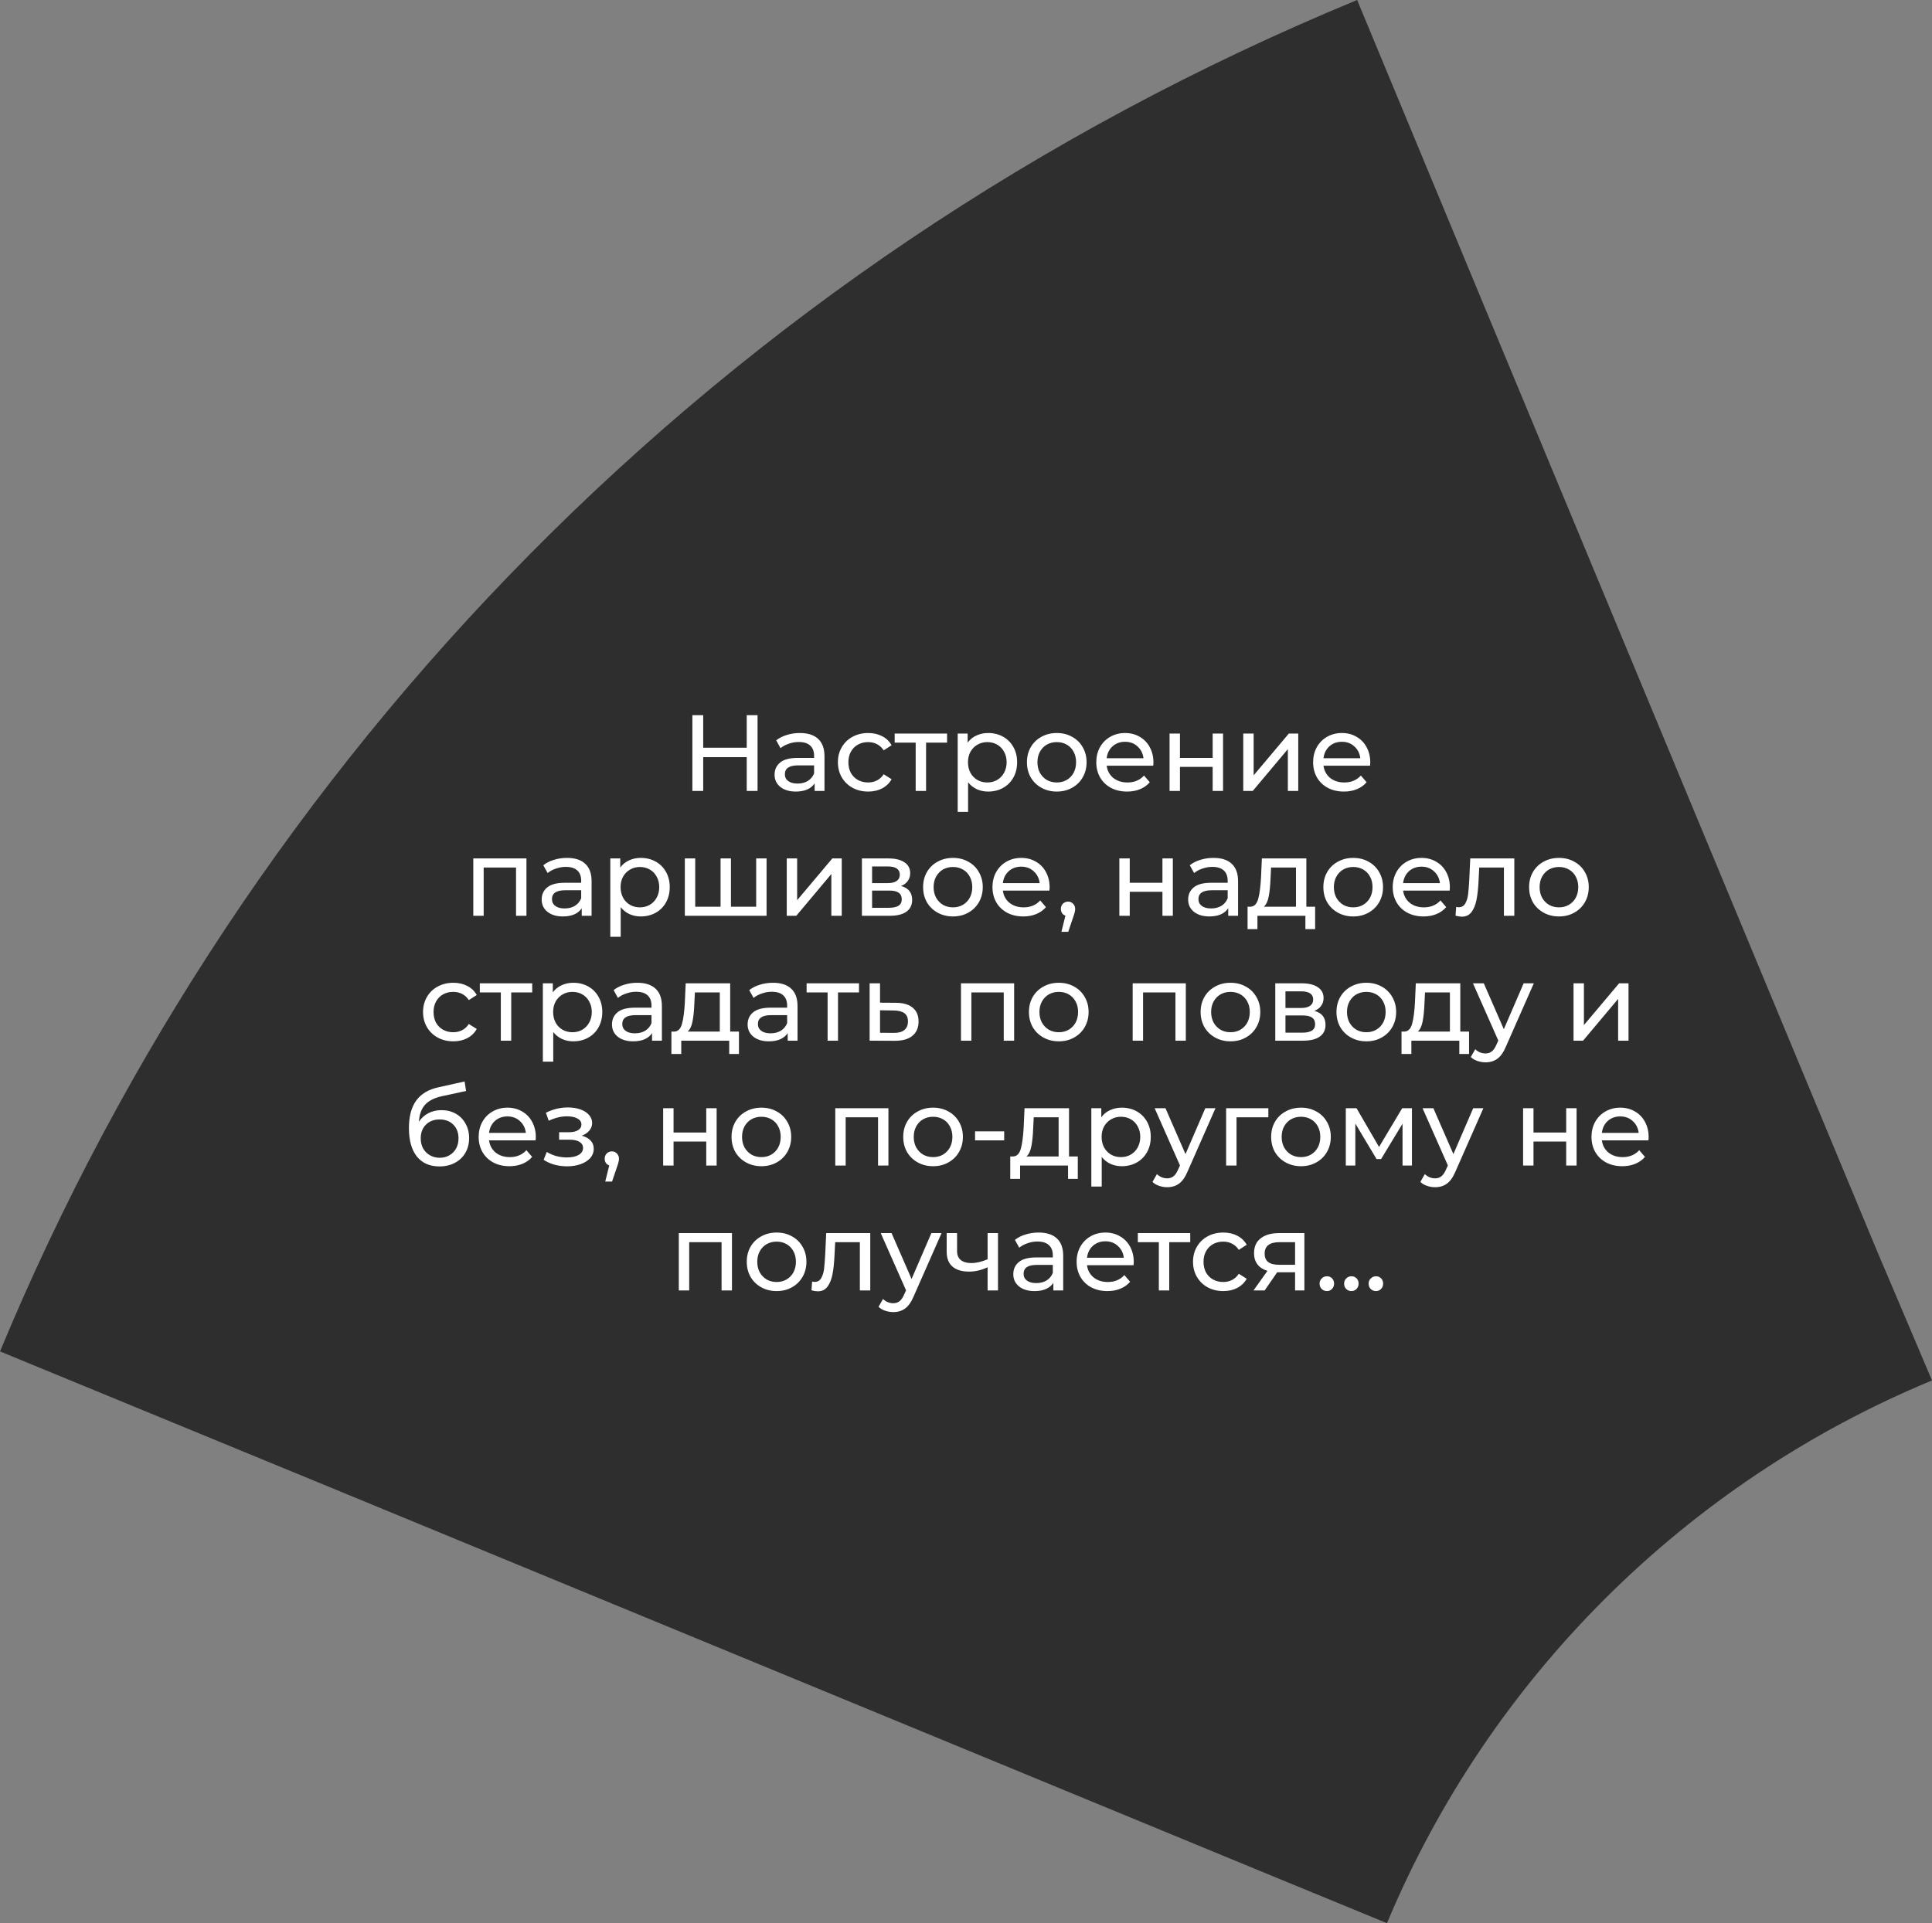 <?xml version="1.0" encoding="UTF-8"?> <svg xmlns="http://www.w3.org/2000/svg" width="232" height="231" viewBox="0 0 232 231" fill="none"><rect x="0" y="0" width="232" height="231" fill="#808080" stroke="none"/> <path d="M232 165.811C202.451 178.054 178.843 201.568 166.552 231L150.596 224.432L41.353 179.351L0 162.324C29.468 91.378 86.206 31.703 162.97 0L180.065 41.189L225.325 150.081L232 165.811Z" fill="#2E2E2E"></path> <path d="M90.969 85.9V95H89.669V90.944H84.443V95H83.143V85.9H84.443V89.813H89.669V85.9H90.969ZM96.056 88.045C97.01 88.045 97.737 88.279 98.24 88.747C98.751 89.215 99.007 89.913 99.007 90.84V95H97.824V94.09C97.616 94.411 97.317 94.658 96.927 94.831C96.546 94.996 96.091 95.078 95.562 95.078C94.791 95.078 94.171 94.892 93.703 94.519C93.244 94.146 93.014 93.657 93.014 93.05C93.014 92.443 93.235 91.958 93.677 91.594C94.119 91.221 94.821 91.035 95.783 91.035H97.759V90.788C97.759 90.251 97.603 89.839 97.291 89.553C96.979 89.267 96.52 89.124 95.913 89.124C95.506 89.124 95.107 89.193 94.717 89.332C94.327 89.462 93.998 89.64 93.729 89.865L93.209 88.929C93.564 88.643 93.989 88.426 94.483 88.279C94.977 88.123 95.501 88.045 96.056 88.045ZM95.77 94.116C96.247 94.116 96.659 94.012 97.005 93.804C97.352 93.587 97.603 93.284 97.759 92.894V91.932H95.835C94.778 91.932 94.249 92.287 94.249 92.998C94.249 93.345 94.383 93.618 94.652 93.817C94.921 94.016 95.293 94.116 95.77 94.116ZM104.257 95.078C103.555 95.078 102.927 94.926 102.372 94.623C101.826 94.32 101.397 93.904 101.085 93.375C100.773 92.838 100.617 92.231 100.617 91.555C100.617 90.879 100.773 90.277 101.085 89.748C101.397 89.211 101.826 88.795 102.372 88.5C102.927 88.197 103.555 88.045 104.257 88.045C104.881 88.045 105.436 88.171 105.921 88.422C106.415 88.673 106.797 89.037 107.065 89.514L106.116 90.125C105.9 89.796 105.631 89.549 105.31 89.384C104.99 89.219 104.634 89.137 104.244 89.137C103.794 89.137 103.386 89.237 103.022 89.436C102.667 89.635 102.385 89.921 102.177 90.294C101.978 90.658 101.878 91.078 101.878 91.555C101.878 92.04 101.978 92.469 102.177 92.842C102.385 93.206 102.667 93.488 103.022 93.687C103.386 93.886 103.794 93.986 104.244 93.986C104.634 93.986 104.99 93.904 105.31 93.739C105.631 93.574 105.9 93.327 106.116 92.998L107.065 93.596C106.797 94.073 106.415 94.441 105.921 94.701C105.436 94.952 104.881 95.078 104.257 95.078ZM113.727 89.202H111.205V95H109.957V89.202H107.435V88.11H113.727V89.202ZM118.656 88.045C119.324 88.045 119.922 88.192 120.45 88.487C120.979 88.782 121.391 89.193 121.685 89.722C121.989 90.251 122.14 90.862 122.14 91.555C122.14 92.248 121.989 92.864 121.685 93.401C121.391 93.93 120.979 94.341 120.45 94.636C119.922 94.931 119.324 95.078 118.656 95.078C118.162 95.078 117.707 94.983 117.291 94.792C116.884 94.601 116.537 94.324 116.251 93.96V97.522H115.003V88.11H116.199V89.202C116.477 88.821 116.828 88.535 117.252 88.344C117.677 88.145 118.145 88.045 118.656 88.045ZM118.552 93.986C118.994 93.986 119.389 93.886 119.735 93.687C120.091 93.479 120.368 93.193 120.567 92.829C120.775 92.456 120.879 92.032 120.879 91.555C120.879 91.078 120.775 90.658 120.567 90.294C120.368 89.921 120.091 89.635 119.735 89.436C119.389 89.237 118.994 89.137 118.552 89.137C118.119 89.137 117.725 89.241 117.369 89.449C117.023 89.648 116.745 89.93 116.537 90.294C116.338 90.658 116.238 91.078 116.238 91.555C116.238 92.032 116.338 92.456 116.537 92.829C116.737 93.193 117.014 93.479 117.369 93.687C117.725 93.886 118.119 93.986 118.552 93.986ZM126.905 95.078C126.22 95.078 125.605 94.926 125.059 94.623C124.513 94.32 124.084 93.904 123.772 93.375C123.468 92.838 123.317 92.231 123.317 91.555C123.317 90.879 123.468 90.277 123.772 89.748C124.084 89.211 124.513 88.795 125.059 88.5C125.605 88.197 126.22 88.045 126.905 88.045C127.589 88.045 128.2 88.197 128.738 88.5C129.284 88.795 129.708 89.211 130.012 89.748C130.324 90.277 130.48 90.879 130.48 91.555C130.48 92.231 130.324 92.838 130.012 93.375C129.708 93.904 129.284 94.32 128.738 94.623C128.2 94.926 127.589 95.078 126.905 95.078ZM126.905 93.986C127.347 93.986 127.741 93.886 128.088 93.687C128.443 93.479 128.72 93.193 128.92 92.829C129.119 92.456 129.219 92.032 129.219 91.555C129.219 91.078 129.119 90.658 128.92 90.294C128.72 89.921 128.443 89.635 128.088 89.436C127.741 89.237 127.347 89.137 126.905 89.137C126.463 89.137 126.064 89.237 125.709 89.436C125.362 89.635 125.085 89.921 124.877 90.294C124.677 90.658 124.578 91.078 124.578 91.555C124.578 92.032 124.677 92.456 124.877 92.829C125.085 93.193 125.362 93.479 125.709 93.687C126.064 93.886 126.463 93.986 126.905 93.986ZM138.509 91.594C138.509 91.689 138.5 91.815 138.483 91.971H132.893C132.971 92.578 133.235 93.067 133.686 93.44C134.145 93.804 134.713 93.986 135.389 93.986C136.212 93.986 136.875 93.709 137.378 93.154L138.067 93.96C137.755 94.324 137.365 94.601 136.897 94.792C136.437 94.983 135.922 95.078 135.35 95.078C134.622 95.078 133.976 94.931 133.413 94.636C132.849 94.333 132.412 93.912 132.1 93.375C131.796 92.838 131.645 92.231 131.645 91.555C131.645 90.888 131.792 90.285 132.087 89.748C132.39 89.211 132.802 88.795 133.322 88.5C133.85 88.197 134.444 88.045 135.103 88.045C135.761 88.045 136.346 88.197 136.858 88.5C137.378 88.795 137.781 89.211 138.067 89.748C138.361 90.285 138.509 90.901 138.509 91.594ZM135.103 89.098C134.505 89.098 134.002 89.28 133.595 89.644C133.196 90.008 132.962 90.485 132.893 91.074H137.313C137.243 90.493 137.005 90.021 136.598 89.657C136.199 89.284 135.701 89.098 135.103 89.098ZM140.445 88.11H141.693V91.035H145.619V88.11H146.867V95H145.619V92.114H141.693V95H140.445V88.11ZM149.293 88.11H150.541V93.128L154.766 88.11H155.897V95H154.649V89.982L150.437 95H149.293V88.11ZM164.547 91.594C164.547 91.689 164.538 91.815 164.521 91.971H158.931C159.009 92.578 159.273 93.067 159.724 93.44C160.183 93.804 160.751 93.986 161.427 93.986C162.25 93.986 162.913 93.709 163.416 93.154L164.105 93.96C163.793 94.324 163.403 94.601 162.935 94.792C162.476 94.983 161.96 95.078 161.388 95.078C160.66 95.078 160.014 94.931 159.451 94.636C158.888 94.333 158.45 93.912 158.138 93.375C157.835 92.838 157.683 92.231 157.683 91.555C157.683 90.888 157.83 90.285 158.125 89.748C158.428 89.211 158.84 88.795 159.36 88.5C159.889 88.197 160.482 88.045 161.141 88.045C161.8 88.045 162.385 88.197 162.896 88.5C163.416 88.795 163.819 89.211 164.105 89.748C164.4 90.285 164.547 90.901 164.547 91.594ZM161.141 89.098C160.543 89.098 160.04 89.28 159.633 89.644C159.234 90.008 159 90.485 158.931 91.074H163.351C163.282 90.493 163.043 90.021 162.636 89.657C162.237 89.284 161.739 89.098 161.141 89.098ZM63.217 103.11V110H61.968V104.202H58.081V110H56.834V103.11H63.217ZM68.088 103.045C69.042 103.045 69.77 103.279 70.272 103.747C70.784 104.215 71.039 104.913 71.039 105.84V110H69.856V109.09C69.648 109.411 69.349 109.658 68.959 109.831C68.578 109.996 68.123 110.078 67.594 110.078C66.823 110.078 66.203 109.892 65.735 109.519C65.276 109.146 65.046 108.657 65.046 108.05C65.046 107.443 65.267 106.958 65.709 106.594C66.151 106.221 66.853 106.035 67.815 106.035H69.791V105.788C69.791 105.251 69.635 104.839 69.323 104.553C69.011 104.267 68.552 104.124 67.945 104.124C67.538 104.124 67.139 104.193 66.749 104.332C66.359 104.462 66.03 104.64 65.761 104.865L65.241 103.929C65.597 103.643 66.021 103.426 66.515 103.279C67.009 103.123 67.534 103.045 68.088 103.045ZM67.802 109.116C68.279 109.116 68.691 109.012 69.037 108.804C69.384 108.587 69.635 108.284 69.791 107.894V106.932H67.867C66.81 106.932 66.281 107.287 66.281 107.998C66.281 108.345 66.416 108.618 66.684 108.817C66.953 109.016 67.326 109.116 67.802 109.116ZM76.94 103.045C77.607 103.045 78.205 103.192 78.734 103.487C79.262 103.782 79.674 104.193 79.969 104.722C80.272 105.251 80.424 105.862 80.424 106.555C80.424 107.248 80.272 107.864 79.969 108.401C79.674 108.93 79.262 109.341 78.734 109.636C78.205 109.931 77.607 110.078 76.94 110.078C76.446 110.078 75.991 109.983 75.575 109.792C75.167 109.601 74.821 109.324 74.535 108.96V112.522H73.287V103.11H74.483V104.202C74.76 103.821 75.111 103.535 75.536 103.344C75.96 103.145 76.428 103.045 76.94 103.045ZM76.836 108.986C77.278 108.986 77.672 108.886 78.019 108.687C78.374 108.479 78.651 108.193 78.851 107.829C79.059 107.456 79.163 107.032 79.163 106.555C79.163 106.078 79.059 105.658 78.851 105.294C78.651 104.921 78.374 104.635 78.019 104.436C77.672 104.237 77.278 104.137 76.836 104.137C76.402 104.137 76.008 104.241 75.653 104.449C75.306 104.648 75.029 104.93 74.821 105.294C74.621 105.658 74.522 106.078 74.522 106.555C74.522 107.032 74.621 107.456 74.821 107.829C75.02 108.193 75.297 108.479 75.653 108.687C76.008 108.886 76.402 108.986 76.836 108.986ZM92.052 103.11V110H82.237V103.11H83.485V108.908H86.527V103.11H87.775V108.908H90.804V103.11H92.052ZM94.475 103.11H95.723V108.128L99.948 103.11H101.079V110H99.831V104.982L95.619 110H94.475V103.11ZM108.194 106.425C109.087 106.65 109.533 107.209 109.533 108.102C109.533 108.709 109.304 109.177 108.844 109.506C108.394 109.835 107.718 110 106.816 110H103.501V103.11H106.699C107.514 103.11 108.151 103.266 108.61 103.578C109.07 103.881 109.299 104.315 109.299 104.878C109.299 105.242 109.2 105.558 109 105.827C108.81 106.087 108.541 106.286 108.194 106.425ZM104.723 106.074H106.595C107.072 106.074 107.432 105.987 107.674 105.814C107.926 105.641 108.051 105.389 108.051 105.06C108.051 104.401 107.566 104.072 106.595 104.072H104.723V106.074ZM106.725 109.038C107.245 109.038 107.635 108.956 107.895 108.791C108.155 108.626 108.285 108.371 108.285 108.024C108.285 107.669 108.164 107.404 107.921 107.231C107.687 107.058 107.315 106.971 106.803 106.971H104.723V109.038H106.725ZM114.438 110.078C113.753 110.078 113.138 109.926 112.592 109.623C112.046 109.32 111.617 108.904 111.305 108.375C111.001 107.838 110.85 107.231 110.85 106.555C110.85 105.879 111.001 105.277 111.305 104.748C111.617 104.211 112.046 103.795 112.592 103.5C113.138 103.197 113.753 103.045 114.438 103.045C115.122 103.045 115.733 103.197 116.271 103.5C116.817 103.795 117.241 104.211 117.545 104.748C117.857 105.277 118.013 105.879 118.013 106.555C118.013 107.231 117.857 107.838 117.545 108.375C117.241 108.904 116.817 109.32 116.271 109.623C115.733 109.926 115.122 110.078 114.438 110.078ZM114.438 108.986C114.88 108.986 115.274 108.886 115.621 108.687C115.976 108.479 116.253 108.193 116.453 107.829C116.652 107.456 116.752 107.032 116.752 106.555C116.752 106.078 116.652 105.658 116.453 105.294C116.253 104.921 115.976 104.635 115.621 104.436C115.274 104.237 114.88 104.137 114.438 104.137C113.996 104.137 113.597 104.237 113.242 104.436C112.895 104.635 112.618 104.921 112.41 105.294C112.21 105.658 112.111 106.078 112.111 106.555C112.111 107.032 112.21 107.456 112.41 107.829C112.618 108.193 112.895 108.479 113.242 108.687C113.597 108.886 113.996 108.986 114.438 108.986ZM126.042 106.594C126.042 106.689 126.033 106.815 126.016 106.971H120.426C120.504 107.578 120.768 108.067 121.219 108.44C121.678 108.804 122.246 108.986 122.922 108.986C123.745 108.986 124.408 108.709 124.911 108.154L125.6 108.96C125.288 109.324 124.898 109.601 124.43 109.792C123.971 109.983 123.455 110.078 122.883 110.078C122.155 110.078 121.509 109.931 120.946 109.636C120.383 109.333 119.945 108.912 119.633 108.375C119.33 107.838 119.178 107.231 119.178 106.555C119.178 105.888 119.325 105.285 119.62 104.748C119.923 104.211 120.335 103.795 120.855 103.5C121.384 103.197 121.977 103.045 122.636 103.045C123.295 103.045 123.88 103.197 124.391 103.5C124.911 103.795 125.314 104.211 125.6 104.748C125.895 105.285 126.042 105.901 126.042 106.594ZM122.636 104.098C122.038 104.098 121.535 104.28 121.128 104.644C120.729 105.008 120.495 105.485 120.426 106.074H124.846C124.777 105.493 124.538 105.021 124.131 104.657C123.732 104.284 123.234 104.098 122.636 104.098ZM128.264 108.297C128.507 108.297 128.706 108.384 128.862 108.557C129.027 108.722 129.109 108.93 129.109 109.181C129.109 109.311 129.092 109.437 129.057 109.558C129.031 109.679 128.975 109.866 128.888 110.117L128.277 111.924H127.458L127.939 109.987C127.774 109.926 127.64 109.827 127.536 109.688C127.441 109.541 127.393 109.372 127.393 109.181C127.393 108.921 127.475 108.709 127.64 108.544C127.805 108.379 128.013 108.297 128.264 108.297ZM134.415 103.11H135.663V106.035H139.589V103.11H140.837V110H139.589V107.114H135.663V110H134.415V103.11ZM145.72 103.045C146.674 103.045 147.402 103.279 147.904 103.747C148.416 104.215 148.671 104.913 148.671 105.84V110H147.488V109.09C147.28 109.411 146.981 109.658 146.591 109.831C146.21 109.996 145.755 110.078 145.226 110.078C144.455 110.078 143.835 109.892 143.367 109.519C142.908 109.146 142.678 108.657 142.678 108.05C142.678 107.443 142.899 106.958 143.341 106.594C143.783 106.221 144.485 106.035 145.447 106.035H147.423V105.788C147.423 105.251 147.267 104.839 146.955 104.553C146.643 104.267 146.184 104.124 145.577 104.124C145.17 104.124 144.771 104.193 144.381 104.332C143.991 104.462 143.662 104.64 143.393 104.865L142.873 103.929C143.229 103.643 143.653 103.426 144.147 103.279C144.641 103.123 145.166 103.045 145.72 103.045ZM145.434 109.116C145.911 109.116 146.323 109.012 146.669 108.804C147.016 108.587 147.267 108.284 147.423 107.894V106.932H145.499C144.442 106.932 143.913 107.287 143.913 107.998C143.913 108.345 144.048 108.618 144.316 108.817C144.585 109.016 144.958 109.116 145.434 109.116ZM157.925 108.908V111.599H156.755V110H150.996V111.599H149.813V108.908H150.177C150.619 108.882 150.923 108.57 151.087 107.972C151.252 107.374 151.365 106.529 151.425 105.437L151.529 103.11H156.872V108.908H157.925ZM152.569 105.528C152.535 106.395 152.461 107.114 152.348 107.686C152.244 108.249 152.049 108.657 151.763 108.908H155.624V104.202H152.634L152.569 105.528ZM162.502 110.078C161.818 110.078 161.202 109.926 160.656 109.623C160.11 109.32 159.681 108.904 159.369 108.375C159.066 107.838 158.914 107.231 158.914 106.555C158.914 105.879 159.066 105.277 159.369 104.748C159.681 104.211 160.11 103.795 160.656 103.5C161.202 103.197 161.818 103.045 162.502 103.045C163.187 103.045 163.798 103.197 164.335 103.5C164.881 103.795 165.306 104.211 165.609 104.748C165.921 105.277 166.077 105.879 166.077 106.555C166.077 107.231 165.921 107.838 165.609 108.375C165.306 108.904 164.881 109.32 164.335 109.623C163.798 109.926 163.187 110.078 162.502 110.078ZM162.502 108.986C162.944 108.986 163.339 108.886 163.685 108.687C164.041 108.479 164.318 108.193 164.517 107.829C164.717 107.456 164.816 107.032 164.816 106.555C164.816 106.078 164.717 105.658 164.517 105.294C164.318 104.921 164.041 104.635 163.685 104.436C163.339 104.237 162.944 104.137 162.502 104.137C162.06 104.137 161.662 104.237 161.306 104.436C160.96 104.635 160.682 104.921 160.474 105.294C160.275 105.658 160.175 106.078 160.175 106.555C160.175 107.032 160.275 107.456 160.474 107.829C160.682 108.193 160.96 108.479 161.306 108.687C161.662 108.886 162.06 108.986 162.502 108.986ZM174.106 106.594C174.106 106.689 174.098 106.815 174.08 106.971H168.49C168.568 107.578 168.833 108.067 169.283 108.44C169.743 108.804 170.31 108.986 170.986 108.986C171.81 108.986 172.473 108.709 172.975 108.154L173.664 108.96C173.352 109.324 172.962 109.601 172.494 109.792C172.035 109.983 171.519 110.078 170.947 110.078C170.219 110.078 169.574 109.931 169.01 109.636C168.447 109.333 168.009 108.912 167.697 108.375C167.394 107.838 167.242 107.231 167.242 106.555C167.242 105.888 167.39 105.285 167.684 104.748C167.988 104.211 168.399 103.795 168.919 103.5C169.448 103.197 170.042 103.045 170.7 103.045C171.359 103.045 171.944 103.197 172.455 103.5C172.975 103.795 173.378 104.211 173.664 104.748C173.959 105.285 174.106 105.901 174.106 106.594ZM170.7 104.098C170.102 104.098 169.6 104.28 169.192 104.644C168.794 105.008 168.56 105.485 168.49 106.074H172.91C172.841 105.493 172.603 105.021 172.195 104.657C171.797 104.284 171.298 104.098 170.7 104.098ZM181.843 103.11V110H180.595V104.202H177.631L177.553 105.736C177.51 106.663 177.428 107.439 177.306 108.063C177.185 108.678 176.986 109.172 176.708 109.545C176.431 109.918 176.045 110.104 175.551 110.104C175.326 110.104 175.07 110.065 174.784 109.987L174.862 108.934C174.975 108.96 175.079 108.973 175.174 108.973C175.521 108.973 175.781 108.821 175.954 108.518C176.128 108.215 176.24 107.855 176.292 107.439C176.344 107.023 176.392 106.429 176.435 105.658L176.552 103.11H181.843ZM187.207 110.078C186.523 110.078 185.907 109.926 185.361 109.623C184.815 109.32 184.386 108.904 184.074 108.375C183.771 107.838 183.619 107.231 183.619 106.555C183.619 105.879 183.771 105.277 184.074 104.748C184.386 104.211 184.815 103.795 185.361 103.5C185.907 103.197 186.523 103.045 187.207 103.045C187.892 103.045 188.503 103.197 189.04 103.5C189.586 103.795 190.011 104.211 190.314 104.748C190.626 105.277 190.782 105.879 190.782 106.555C190.782 107.231 190.626 107.838 190.314 108.375C190.011 108.904 189.586 109.32 189.04 109.623C188.503 109.926 187.892 110.078 187.207 110.078ZM187.207 108.986C187.649 108.986 188.044 108.886 188.39 108.687C188.746 108.479 189.023 108.193 189.222 107.829C189.422 107.456 189.521 107.032 189.521 106.555C189.521 106.078 189.422 105.658 189.222 105.294C189.023 104.921 188.746 104.635 188.39 104.436C188.044 104.237 187.649 104.137 187.207 104.137C186.765 104.137 186.367 104.237 186.011 104.436C185.665 104.635 185.387 104.921 185.179 105.294C184.98 105.658 184.88 106.078 184.88 106.555C184.88 107.032 184.98 107.456 185.179 107.829C185.387 108.193 185.665 108.479 186.011 108.687C186.367 108.886 186.765 108.986 187.207 108.986ZM54.441 125.078C53.739 125.078 53.111 124.926 52.556 124.623C52.01 124.32 51.581 123.904 51.269 123.375C50.957 122.838 50.801 122.231 50.801 121.555C50.801 120.879 50.957 120.277 51.269 119.748C51.581 119.211 52.01 118.795 52.556 118.5C53.111 118.197 53.739 118.045 54.441 118.045C55.065 118.045 55.62 118.171 56.105 118.422C56.599 118.673 56.98 119.037 57.249 119.514L56.3 120.125C56.083 119.796 55.815 119.549 55.494 119.384C55.173 119.219 54.818 119.137 54.428 119.137C53.977 119.137 53.57 119.237 53.206 119.436C52.851 119.635 52.569 119.921 52.361 120.294C52.162 120.658 52.062 121.078 52.062 121.555C52.062 122.04 52.162 122.469 52.361 122.842C52.569 123.206 52.851 123.488 53.206 123.687C53.57 123.886 53.977 123.986 54.428 123.986C54.818 123.986 55.173 123.904 55.494 123.739C55.815 123.574 56.083 123.327 56.3 122.998L57.249 123.596C56.98 124.073 56.599 124.441 56.105 124.701C55.62 124.952 55.065 125.078 54.441 125.078ZM63.911 119.202H61.389V125H60.141V119.202H57.619V118.11H63.911V119.202ZM68.84 118.045C69.507 118.045 70.105 118.192 70.634 118.487C71.163 118.782 71.574 119.193 71.869 119.722C72.172 120.251 72.324 120.862 72.324 121.555C72.324 122.248 72.172 122.864 71.869 123.401C71.574 123.93 71.163 124.341 70.634 124.636C70.105 124.931 69.507 125.078 68.84 125.078C68.346 125.078 67.891 124.983 67.475 124.792C67.068 124.601 66.721 124.324 66.435 123.96V127.522H65.187V118.11H66.383V119.202C66.66 118.821 67.011 118.535 67.436 118.344C67.861 118.145 68.329 118.045 68.84 118.045ZM68.736 123.986C69.178 123.986 69.572 123.886 69.919 123.687C70.274 123.479 70.552 123.193 70.751 122.829C70.959 122.456 71.063 122.032 71.063 121.555C71.063 121.078 70.959 120.658 70.751 120.294C70.552 119.921 70.274 119.635 69.919 119.436C69.572 119.237 69.178 119.137 68.736 119.137C68.303 119.137 67.908 119.241 67.553 119.449C67.206 119.648 66.929 119.93 66.721 120.294C66.522 120.658 66.422 121.078 66.422 121.555C66.422 122.032 66.522 122.456 66.721 122.829C66.92 123.193 67.198 123.479 67.553 123.687C67.908 123.886 68.303 123.986 68.736 123.986ZM76.531 118.045C77.484 118.045 78.212 118.279 78.715 118.747C79.226 119.215 79.482 119.913 79.482 120.84V125H78.299V124.09C78.091 124.411 77.792 124.658 77.402 124.831C77.02 124.996 76.565 125.078 76.037 125.078C75.265 125.078 74.646 124.892 74.178 124.519C73.718 124.146 73.489 123.657 73.489 123.05C73.489 122.443 73.71 121.958 74.152 121.594C74.594 121.221 75.296 121.035 76.258 121.035H78.234V120.788C78.234 120.251 78.078 119.839 77.766 119.553C77.454 119.267 76.994 119.124 76.388 119.124C75.98 119.124 75.582 119.193 75.192 119.332C74.802 119.462 74.472 119.64 74.204 119.865L73.684 118.929C74.039 118.643 74.464 118.426 74.958 118.279C75.452 118.123 75.976 118.045 76.531 118.045ZM76.245 124.116C76.721 124.116 77.133 124.012 77.48 123.804C77.826 123.587 78.078 123.284 78.234 122.894V121.932H76.31C75.252 121.932 74.724 122.287 74.724 122.998C74.724 123.345 74.858 123.618 75.127 123.817C75.395 124.016 75.768 124.116 76.245 124.116ZM88.736 123.908V126.599H87.566V125H81.807V126.599H80.624V123.908H80.988C81.43 123.882 81.733 123.57 81.898 122.972C82.063 122.374 82.175 121.529 82.236 120.437L82.34 118.11H87.683V123.908H88.736ZM83.38 120.528C83.345 121.395 83.272 122.114 83.159 122.686C83.055 123.249 82.86 123.657 82.574 123.908H86.435V119.202H83.445L83.38 120.528ZM92.819 118.045C93.772 118.045 94.5 118.279 95.003 118.747C95.514 119.215 95.77 119.913 95.77 120.84V125H94.587V124.09C94.379 124.411 94.08 124.658 93.69 124.831C93.308 124.996 92.853 125.078 92.325 125.078C91.553 125.078 90.934 124.892 90.466 124.519C90.007 124.146 89.777 123.657 89.777 123.05C89.777 122.443 89.998 121.958 90.44 121.594C90.882 121.221 91.584 121.035 92.546 121.035H94.522V120.788C94.522 120.251 94.366 119.839 94.054 119.553C93.742 119.267 93.282 119.124 92.676 119.124C92.269 119.124 91.87 119.193 91.48 119.332C91.09 119.462 90.76 119.64 90.492 119.865L89.972 118.929C90.327 118.643 90.752 118.426 91.246 118.279C91.74 118.123 92.264 118.045 92.819 118.045ZM92.533 124.116C93.01 124.116 93.421 124.012 93.768 123.804C94.115 123.587 94.366 123.284 94.522 122.894V121.932H92.598C91.54 121.932 91.012 122.287 91.012 122.998C91.012 123.345 91.146 123.618 91.415 123.817C91.683 124.016 92.056 124.116 92.533 124.116ZM103.152 119.202H100.63V125H99.382V119.202H96.86V118.11H103.152V119.202ZM107.613 120.45C108.489 120.459 109.156 120.658 109.615 121.048C110.075 121.438 110.304 121.988 110.304 122.699C110.304 123.444 110.053 124.021 109.55 124.428C109.056 124.827 108.346 125.022 107.418 125.013L104.428 125V118.11H105.676V120.437L107.613 120.45ZM107.314 124.064C107.878 124.073 108.302 123.96 108.588 123.726C108.883 123.492 109.03 123.145 109.03 122.686C109.03 122.235 108.887 121.906 108.601 121.698C108.324 121.49 107.895 121.382 107.314 121.373L105.676 121.347V124.051L107.314 124.064ZM121.78 118.11V125H120.532V119.202H116.645V125H115.397V118.11H121.78ZM127.146 125.078C126.461 125.078 125.846 124.926 125.3 124.623C124.754 124.32 124.325 123.904 124.013 123.375C123.71 122.838 123.558 122.231 123.558 121.555C123.558 120.879 123.71 120.277 124.013 119.748C124.325 119.211 124.754 118.795 125.3 118.5C125.846 118.197 126.461 118.045 127.146 118.045C127.831 118.045 128.442 118.197 128.979 118.5C129.525 118.795 129.95 119.211 130.253 119.748C130.565 120.277 130.721 120.879 130.721 121.555C130.721 122.231 130.565 122.838 130.253 123.375C129.95 123.904 129.525 124.32 128.979 124.623C128.442 124.926 127.831 125.078 127.146 125.078ZM127.146 123.986C127.588 123.986 127.982 123.886 128.329 123.687C128.684 123.479 128.962 123.193 129.161 122.829C129.36 122.456 129.46 122.032 129.46 121.555C129.46 121.078 129.36 120.658 129.161 120.294C128.962 119.921 128.684 119.635 128.329 119.436C127.982 119.237 127.588 119.137 127.146 119.137C126.704 119.137 126.305 119.237 125.95 119.436C125.603 119.635 125.326 119.921 125.118 120.294C124.919 120.658 124.819 121.078 124.819 121.555C124.819 122.032 124.919 122.456 125.118 122.829C125.326 123.193 125.603 123.479 125.95 123.687C126.305 123.886 126.704 123.986 127.146 123.986ZM142.397 118.11V125H141.149V119.202H137.262V125H136.014V118.11H142.397ZM147.763 125.078C147.078 125.078 146.463 124.926 145.917 124.623C145.371 124.32 144.942 123.904 144.63 123.375C144.327 122.838 144.175 122.231 144.175 121.555C144.175 120.879 144.327 120.277 144.63 119.748C144.942 119.211 145.371 118.795 145.917 118.5C146.463 118.197 147.078 118.045 147.763 118.045C148.448 118.045 149.059 118.197 149.596 118.5C150.142 118.795 150.567 119.211 150.87 119.748C151.182 120.277 151.338 120.879 151.338 121.555C151.338 122.231 151.182 122.838 150.87 123.375C150.567 123.904 150.142 124.32 149.596 124.623C149.059 124.926 148.448 125.078 147.763 125.078ZM147.763 123.986C148.205 123.986 148.599 123.886 148.946 123.687C149.301 123.479 149.579 123.193 149.778 122.829C149.977 122.456 150.077 122.032 150.077 121.555C150.077 121.078 149.977 120.658 149.778 120.294C149.579 119.921 149.301 119.635 148.946 119.436C148.599 119.237 148.205 119.137 147.763 119.137C147.321 119.137 146.922 119.237 146.567 119.436C146.22 119.635 145.943 119.921 145.735 120.294C145.536 120.658 145.436 121.078 145.436 121.555C145.436 122.032 145.536 122.456 145.735 122.829C145.943 123.193 146.22 123.479 146.567 123.687C146.922 123.886 147.321 123.986 147.763 123.986ZM157.833 121.425C158.726 121.65 159.172 122.209 159.172 123.102C159.172 123.709 158.942 124.177 158.483 124.506C158.032 124.835 157.356 125 156.455 125H153.14V118.11H156.338C157.153 118.11 157.79 118.266 158.249 118.578C158.708 118.881 158.938 119.315 158.938 119.878C158.938 120.242 158.838 120.558 158.639 120.827C158.448 121.087 158.18 121.286 157.833 121.425ZM154.362 121.074H156.234C156.711 121.074 157.07 120.987 157.313 120.814C157.564 120.641 157.69 120.389 157.69 120.06C157.69 119.401 157.205 119.072 156.234 119.072H154.362V121.074ZM156.364 124.038C156.884 124.038 157.274 123.956 157.534 123.791C157.794 123.626 157.924 123.371 157.924 123.024C157.924 122.669 157.803 122.404 157.56 122.231C157.326 122.058 156.953 121.971 156.442 121.971H154.362V124.038H156.364ZM164.077 125.078C163.392 125.078 162.777 124.926 162.231 124.623C161.685 124.32 161.256 123.904 160.944 123.375C160.64 122.838 160.489 122.231 160.489 121.555C160.489 120.879 160.64 120.277 160.944 119.748C161.256 119.211 161.685 118.795 162.231 118.5C162.777 118.197 163.392 118.045 164.077 118.045C164.761 118.045 165.372 118.197 165.91 118.5C166.456 118.795 166.88 119.211 167.184 119.748C167.496 120.277 167.652 120.879 167.652 121.555C167.652 122.231 167.496 122.838 167.184 123.375C166.88 123.904 166.456 124.32 165.91 124.623C165.372 124.926 164.761 125.078 164.077 125.078ZM164.077 123.986C164.519 123.986 164.913 123.886 165.26 123.687C165.615 123.479 165.892 123.193 166.092 122.829C166.291 122.456 166.391 122.032 166.391 121.555C166.391 121.078 166.291 120.658 166.092 120.294C165.892 119.921 165.615 119.635 165.26 119.436C164.913 119.237 164.519 119.137 164.077 119.137C163.635 119.137 163.236 119.237 162.881 119.436C162.534 119.635 162.257 119.921 162.049 120.294C161.849 120.658 161.75 121.078 161.75 121.555C161.75 122.032 161.849 122.456 162.049 122.829C162.257 123.193 162.534 123.479 162.881 123.687C163.236 123.886 163.635 123.986 164.077 123.986ZM176.41 123.908V126.599H175.24V125H169.481V126.599H168.298V123.908H168.662C169.104 123.882 169.407 123.57 169.572 122.972C169.737 122.374 169.849 121.529 169.91 120.437L170.014 118.11H175.357V123.908H176.41ZM171.054 120.528C171.019 121.395 170.946 122.114 170.833 122.686C170.729 123.249 170.534 123.657 170.248 123.908H174.109V119.202H171.119L171.054 120.528ZM184.185 118.11L180.844 125.689C180.549 126.391 180.202 126.885 179.804 127.171C179.414 127.457 178.941 127.6 178.387 127.6C178.049 127.6 177.719 127.544 177.399 127.431C177.087 127.327 176.827 127.171 176.619 126.963L177.152 126.027C177.507 126.365 177.919 126.534 178.387 126.534C178.69 126.534 178.941 126.452 179.141 126.287C179.349 126.131 179.535 125.858 179.7 125.468L179.921 124.987L176.879 118.11H178.179L180.584 123.622L182.963 118.11H184.185ZM188.954 118.11H190.202V123.128L194.427 118.11H195.558V125H194.31V119.982L190.098 125H188.954V118.11ZM53.018 133.344C53.66 133.344 54.232 133.487 54.734 133.773C55.237 134.059 55.627 134.458 55.904 134.969C56.19 135.472 56.333 136.048 56.333 136.698C56.333 137.365 56.182 137.959 55.878 138.479C55.584 138.99 55.163 139.389 54.617 139.675C54.08 139.961 53.465 140.104 52.771 140.104C51.601 140.104 50.696 139.705 50.054 138.908C49.422 138.102 49.105 136.971 49.105 135.515C49.105 134.102 49.396 132.997 49.976 132.2C50.557 131.394 51.445 130.861 52.641 130.601L55.787 129.899L55.969 131.043L53.07 131.667C52.169 131.866 51.497 132.204 51.055 132.681C50.613 133.158 50.362 133.842 50.301 134.735C50.596 134.293 50.977 133.951 51.445 133.708C51.913 133.465 52.438 133.344 53.018 133.344ZM52.797 139.064C53.239 139.064 53.629 138.964 53.967 138.765C54.314 138.566 54.583 138.293 54.773 137.946C54.964 137.591 55.059 137.188 55.059 136.737C55.059 136.052 54.851 135.502 54.435 135.086C54.019 134.67 53.473 134.462 52.797 134.462C52.121 134.462 51.571 134.67 51.146 135.086C50.73 135.502 50.522 136.052 50.522 136.737C50.522 137.188 50.618 137.591 50.808 137.946C51.008 138.293 51.281 138.566 51.627 138.765C51.974 138.964 52.364 139.064 52.797 139.064ZM64.343 136.594C64.343 136.689 64.334 136.815 64.317 136.971H58.727C58.805 137.578 59.069 138.067 59.52 138.44C59.979 138.804 60.547 138.986 61.223 138.986C62.046 138.986 62.709 138.709 63.212 138.154L63.901 138.96C63.589 139.324 63.199 139.601 62.731 139.792C62.271 139.983 61.756 140.078 61.184 140.078C60.456 140.078 59.81 139.931 59.247 139.636C58.683 139.333 58.246 138.912 57.934 138.375C57.63 137.838 57.479 137.231 57.479 136.555C57.479 135.888 57.626 135.285 57.921 134.748C58.224 134.211 58.636 133.795 59.156 133.5C59.684 133.197 60.278 133.045 60.937 133.045C61.595 133.045 62.18 133.197 62.692 133.5C63.212 133.795 63.615 134.211 63.901 134.748C64.195 135.285 64.343 135.901 64.343 136.594ZM60.937 134.098C60.339 134.098 59.836 134.28 59.429 134.644C59.03 135.008 58.796 135.485 58.727 136.074H63.147C63.077 135.493 62.839 135.021 62.432 134.657C62.033 134.284 61.535 134.098 60.937 134.098ZM69.858 136.412C70.317 136.533 70.672 136.728 70.924 136.997C71.175 137.266 71.3 137.599 71.3 137.998C71.3 138.405 71.162 138.769 70.885 139.09C70.607 139.402 70.222 139.649 69.728 139.831C69.242 140.004 68.696 140.091 68.09 140.091C67.578 140.091 67.076 140.026 66.582 139.896C66.096 139.757 65.663 139.562 65.281 139.311L65.659 138.362C65.988 138.57 66.365 138.735 66.79 138.856C67.214 138.969 67.643 139.025 68.076 139.025C68.666 139.025 69.134 138.925 69.481 138.726C69.836 138.518 70.013 138.241 70.013 137.894C70.013 137.573 69.871 137.326 69.585 137.153C69.307 136.98 68.913 136.893 68.401 136.893H67.141V135.996H68.311C68.778 135.996 69.147 135.914 69.415 135.749C69.684 135.584 69.819 135.359 69.819 135.073C69.819 134.761 69.658 134.518 69.338 134.345C69.025 134.172 68.601 134.085 68.064 134.085C67.379 134.085 66.655 134.263 65.892 134.618L65.555 133.656C66.395 133.231 67.275 133.019 68.194 133.019C68.748 133.019 69.246 133.097 69.689 133.253C70.13 133.409 70.477 133.63 70.728 133.916C70.98 134.202 71.106 134.527 71.106 134.891C71.106 135.229 70.993 135.532 70.767 135.801C70.542 136.07 70.239 136.273 69.858 136.412ZM73.484 138.297C73.726 138.297 73.926 138.384 74.082 138.557C74.246 138.722 74.329 138.93 74.329 139.181C74.329 139.311 74.311 139.437 74.277 139.558C74.251 139.679 74.194 139.866 74.108 140.117L73.497 141.924H72.678L73.159 139.987C72.994 139.926 72.86 139.827 72.756 139.688C72.66 139.541 72.613 139.372 72.613 139.181C72.613 138.921 72.695 138.709 72.86 138.544C73.024 138.379 73.232 138.297 73.484 138.297ZM79.634 133.11H80.882V136.035H84.808V133.11H86.056V140H84.808V137.114H80.882V140H79.634V133.11ZM91.434 140.078C90.749 140.078 90.134 139.926 89.588 139.623C89.042 139.32 88.613 138.904 88.301 138.375C87.998 137.838 87.846 137.231 87.846 136.555C87.846 135.879 87.998 135.277 88.301 134.748C88.613 134.211 89.042 133.795 89.588 133.5C90.134 133.197 90.749 133.045 91.434 133.045C92.119 133.045 92.73 133.197 93.267 133.5C93.813 133.795 94.238 134.211 94.541 134.748C94.853 135.277 95.009 135.879 95.009 136.555C95.009 137.231 94.853 137.838 94.541 138.375C94.238 138.904 93.813 139.32 93.267 139.623C92.73 139.926 92.119 140.078 91.434 140.078ZM91.434 138.986C91.876 138.986 92.27 138.886 92.617 138.687C92.972 138.479 93.25 138.193 93.449 137.829C93.648 137.456 93.748 137.032 93.748 136.555C93.748 136.078 93.648 135.658 93.449 135.294C93.25 134.921 92.972 134.635 92.617 134.436C92.27 134.237 91.876 134.137 91.434 134.137C90.992 134.137 90.593 134.237 90.238 134.436C89.891 134.635 89.614 134.921 89.406 135.294C89.207 135.658 89.107 136.078 89.107 136.555C89.107 137.032 89.207 137.456 89.406 137.829C89.614 138.193 89.891 138.479 90.238 138.687C90.593 138.886 90.992 138.986 91.434 138.986ZM106.685 133.11V140H105.437V134.202H101.55V140H100.302V133.11H106.685ZM112.051 140.078C111.366 140.078 110.751 139.926 110.205 139.623C109.659 139.32 109.23 138.904 108.918 138.375C108.615 137.838 108.463 137.231 108.463 136.555C108.463 135.879 108.615 135.277 108.918 134.748C109.23 134.211 109.659 133.795 110.205 133.5C110.751 133.197 111.366 133.045 112.051 133.045C112.736 133.045 113.347 133.197 113.884 133.5C114.43 133.795 114.855 134.211 115.158 134.748C115.47 135.277 115.626 135.879 115.626 136.555C115.626 137.231 115.47 137.838 115.158 138.375C114.855 138.904 114.43 139.32 113.884 139.623C113.347 139.926 112.736 140.078 112.051 140.078ZM112.051 138.986C112.493 138.986 112.887 138.886 113.234 138.687C113.589 138.479 113.867 138.193 114.066 137.829C114.265 137.456 114.365 137.032 114.365 136.555C114.365 136.078 114.265 135.658 114.066 135.294C113.867 134.921 113.589 134.635 113.234 134.436C112.887 134.237 112.493 134.137 112.051 134.137C111.609 134.137 111.21 134.237 110.855 134.436C110.508 134.635 110.231 134.921 110.023 135.294C109.824 135.658 109.724 136.078 109.724 136.555C109.724 137.032 109.824 137.456 110.023 137.829C110.231 138.193 110.508 138.479 110.855 138.687C111.21 138.886 111.609 138.986 112.051 138.986ZM117.087 135.892H120.584V136.971H117.087V135.892ZM129.424 138.908V141.599H128.254V140H122.495V141.599H121.312V138.908H121.676C122.118 138.882 122.422 138.57 122.586 137.972C122.751 137.374 122.864 136.529 122.924 135.437L123.028 133.11H128.371V138.908H129.424ZM124.068 135.528C124.034 136.395 123.96 137.114 123.847 137.686C123.743 138.249 123.548 138.657 123.262 138.908H127.123V134.202H124.133L124.068 135.528ZM134.703 133.045C135.371 133.045 135.969 133.192 136.497 133.487C137.026 133.782 137.438 134.193 137.732 134.722C138.036 135.251 138.187 135.862 138.187 136.555C138.187 137.248 138.036 137.864 137.732 138.401C137.438 138.93 137.026 139.341 136.497 139.636C135.969 139.931 135.371 140.078 134.703 140.078C134.209 140.078 133.754 139.983 133.338 139.792C132.931 139.601 132.584 139.324 132.298 138.96V142.522H131.05V133.11H132.246V134.202C132.524 133.821 132.875 133.535 133.299 133.344C133.724 133.145 134.192 133.045 134.703 133.045ZM134.599 138.986C135.041 138.986 135.436 138.886 135.782 138.687C136.138 138.479 136.415 138.193 136.614 137.829C136.822 137.456 136.926 137.032 136.926 136.555C136.926 136.078 136.822 135.658 136.614 135.294C136.415 134.921 136.138 134.635 135.782 134.436C135.436 134.237 135.041 134.137 134.599 134.137C134.166 134.137 133.772 134.241 133.416 134.449C133.07 134.648 132.792 134.93 132.584 135.294C132.385 135.658 132.285 136.078 132.285 136.555C132.285 137.032 132.385 137.456 132.584 137.829C132.784 138.193 133.061 138.479 133.416 138.687C133.772 138.886 134.166 138.986 134.599 138.986ZM145.959 133.11L142.618 140.689C142.323 141.391 141.977 141.885 141.578 142.171C141.188 142.457 140.716 142.6 140.161 142.6C139.823 142.6 139.494 142.544 139.173 142.431C138.861 142.327 138.601 142.171 138.393 141.963L138.926 141.027C139.281 141.365 139.693 141.534 140.161 141.534C140.464 141.534 140.716 141.452 140.915 141.287C141.123 141.131 141.309 140.858 141.474 140.468L141.695 139.987L138.653 133.11H139.953L142.358 138.622L144.737 133.11H145.959ZM152.307 134.202H148.485V140H147.237V133.11H152.307V134.202ZM156.231 140.078C155.546 140.078 154.931 139.926 154.385 139.623C153.839 139.32 153.41 138.904 153.098 138.375C152.794 137.838 152.643 137.231 152.643 136.555C152.643 135.879 152.794 135.277 153.098 134.748C153.41 134.211 153.839 133.795 154.385 133.5C154.931 133.197 155.546 133.045 156.231 133.045C156.915 133.045 157.526 133.197 158.064 133.5C158.61 133.795 159.034 134.211 159.338 134.748C159.65 135.277 159.806 135.879 159.806 136.555C159.806 137.231 159.65 137.838 159.338 138.375C159.034 138.904 158.61 139.32 158.064 139.623C157.526 139.926 156.915 140.078 156.231 140.078ZM156.231 138.986C156.673 138.986 157.067 138.886 157.414 138.687C157.769 138.479 158.046 138.193 158.246 137.829C158.445 137.456 158.545 137.032 158.545 136.555C158.545 136.078 158.445 135.658 158.246 135.294C158.046 134.921 157.769 134.635 157.414 134.436C157.067 134.237 156.673 134.137 156.231 134.137C155.789 134.137 155.39 134.237 155.035 134.436C154.688 134.635 154.411 134.921 154.203 135.294C154.003 135.658 153.904 136.078 153.904 136.555C153.904 137.032 154.003 137.456 154.203 137.829C154.411 138.193 154.688 138.479 155.035 138.687C155.39 138.886 155.789 138.986 156.231 138.986ZM169.551 133.11V140H168.42V134.969L165.846 139.22H165.3L162.752 134.956V140H161.608V133.11H162.895L165.599 137.764L168.381 133.11H169.551ZM178.129 133.11L174.788 140.689C174.493 141.391 174.147 141.885 173.748 142.171C173.358 142.457 172.886 142.6 172.331 142.6C171.993 142.6 171.664 142.544 171.343 142.431C171.031 142.327 170.771 142.171 170.563 141.963L171.096 141.027C171.451 141.365 171.863 141.534 172.331 141.534C172.634 141.534 172.886 141.452 173.085 141.287C173.293 141.131 173.479 140.858 173.644 140.468L173.865 139.987L170.823 133.11H172.123L174.528 138.622L176.907 133.11H178.129ZM182.898 133.11H184.146V136.035H188.072V133.11H189.32V140H188.072V137.114H184.146V140H182.898V133.11ZM197.974 136.594C197.974 136.689 197.965 136.815 197.948 136.971H192.358C192.436 137.578 192.7 138.067 193.151 138.44C193.61 138.804 194.178 138.986 194.854 138.986C195.677 138.986 196.34 138.709 196.843 138.154L197.532 138.96C197.22 139.324 196.83 139.601 196.362 139.792C195.902 139.983 195.387 140.078 194.815 140.078C194.087 140.078 193.441 139.931 192.878 139.636C192.314 139.333 191.877 138.912 191.565 138.375C191.261 137.838 191.11 137.231 191.11 136.555C191.11 135.888 191.257 135.285 191.552 134.748C191.855 134.211 192.267 133.795 192.787 133.5C193.315 133.197 193.909 133.045 194.568 133.045C195.226 133.045 195.811 133.197 196.323 133.5C196.843 133.795 197.246 134.211 197.532 134.748C197.826 135.285 197.974 135.901 197.974 136.594ZM194.568 134.098C193.97 134.098 193.467 134.28 193.06 134.644C192.661 135.008 192.427 135.485 192.358 136.074H196.778C196.708 135.493 196.47 135.021 196.063 134.657C195.664 134.284 195.166 134.098 194.568 134.098ZM87.896 148.11V155H86.648V149.202H82.761V155H81.513V148.11H87.896ZM93.262 155.078C92.577 155.078 91.962 154.926 91.416 154.623C90.87 154.32 90.441 153.904 90.129 153.375C89.826 152.838 89.674 152.231 89.674 151.555C89.674 150.879 89.826 150.277 90.129 149.748C90.441 149.211 90.87 148.795 91.416 148.5C91.962 148.197 92.577 148.045 93.262 148.045C93.947 148.045 94.558 148.197 95.095 148.5C95.641 148.795 96.066 149.211 96.369 149.748C96.681 150.277 96.837 150.879 96.837 151.555C96.837 152.231 96.681 152.838 96.369 153.375C96.066 153.904 95.641 154.32 95.095 154.623C94.558 154.926 93.947 155.078 93.262 155.078ZM93.262 153.986C93.704 153.986 94.098 153.886 94.445 153.687C94.8 153.479 95.078 153.193 95.277 152.829C95.476 152.456 95.576 152.032 95.576 151.555C95.576 151.078 95.476 150.658 95.277 150.294C95.078 149.921 94.8 149.635 94.445 149.436C94.098 149.237 93.704 149.137 93.262 149.137C92.82 149.137 92.421 149.237 92.066 149.436C91.719 149.635 91.442 149.921 91.234 150.294C91.035 150.658 90.935 151.078 90.935 151.555C90.935 152.032 91.035 152.456 91.234 152.829C91.442 153.193 91.719 153.479 92.066 153.687C92.421 153.886 92.82 153.986 93.262 153.986ZM104.503 148.11V155H103.255V149.202H100.291L100.213 150.736C100.17 151.663 100.088 152.439 99.966 153.063C99.845 153.678 99.646 154.172 99.368 154.545C99.091 154.918 98.705 155.104 98.211 155.104C97.986 155.104 97.73 155.065 97.444 154.987L97.522 153.934C97.635 153.96 97.739 153.973 97.834 153.973C98.181 153.973 98.441 153.821 98.614 153.518C98.788 153.215 98.9 152.855 98.952 152.439C99.004 152.023 99.052 151.429 99.095 150.658L99.212 148.11H104.503ZM113.066 148.11L109.725 155.689C109.43 156.391 109.083 156.885 108.685 157.171C108.295 157.457 107.822 157.6 107.268 157.6C106.93 157.6 106.6 157.544 106.28 157.431C105.968 157.327 105.708 157.171 105.5 156.963L106.033 156.027C106.388 156.365 106.8 156.534 107.268 156.534C107.571 156.534 107.822 156.452 108.022 156.287C108.23 156.131 108.416 155.858 108.581 155.468L108.802 154.987L105.76 148.11H107.06L109.465 153.622L111.844 148.11H113.066ZM119.842 148.11V155H118.594V152.218C117.849 152.565 117.108 152.738 116.371 152.738C115.513 152.738 114.85 152.539 114.382 152.14C113.914 151.741 113.68 151.143 113.68 150.346V148.11H114.928V150.268C114.928 150.745 115.076 151.104 115.37 151.347C115.674 151.59 116.094 151.711 116.631 151.711C117.238 151.711 117.892 151.559 118.594 151.256V148.11H119.842ZM124.722 148.045C125.675 148.045 126.403 148.279 126.906 148.747C127.417 149.215 127.673 149.913 127.673 150.84V155H126.49V154.09C126.282 154.411 125.983 154.658 125.593 154.831C125.212 154.996 124.757 155.078 124.228 155.078C123.457 155.078 122.837 154.892 122.369 154.519C121.91 154.146 121.68 153.657 121.68 153.05C121.68 152.443 121.901 151.958 122.343 151.594C122.785 151.221 123.487 151.035 124.449 151.035H126.425V150.788C126.425 150.251 126.269 149.839 125.957 149.553C125.645 149.267 125.186 149.124 124.579 149.124C124.172 149.124 123.773 149.193 123.383 149.332C122.993 149.462 122.664 149.64 122.395 149.865L121.875 148.929C122.23 148.643 122.655 148.426 123.149 148.279C123.643 148.123 124.167 148.045 124.722 148.045ZM124.436 154.116C124.913 154.116 125.324 154.012 125.671 153.804C126.018 153.587 126.269 153.284 126.425 152.894V151.932H124.501C123.444 151.932 122.915 152.287 122.915 152.998C122.915 153.345 123.049 153.618 123.318 153.817C123.587 154.016 123.959 154.116 124.436 154.116ZM136.147 151.594C136.147 151.689 136.139 151.815 136.121 151.971H130.531C130.609 152.578 130.874 153.067 131.324 153.44C131.784 153.804 132.351 153.986 133.027 153.986C133.851 153.986 134.514 153.709 135.016 153.154L135.705 153.96C135.393 154.324 135.003 154.601 134.535 154.792C134.076 154.983 133.56 155.078 132.988 155.078C132.26 155.078 131.615 154.931 131.051 154.636C130.488 154.333 130.05 153.912 129.738 153.375C129.435 152.838 129.283 152.231 129.283 151.555C129.283 150.888 129.431 150.285 129.725 149.748C130.029 149.211 130.44 148.795 130.96 148.5C131.489 148.197 132.083 148.045 132.741 148.045C133.4 148.045 133.985 148.197 134.496 148.5C135.016 148.795 135.419 149.211 135.705 149.748C136 150.285 136.147 150.901 136.147 151.594ZM132.741 149.098C132.143 149.098 131.641 149.28 131.233 149.644C130.835 150.008 130.601 150.485 130.531 151.074H134.951C134.882 150.493 134.644 150.021 134.236 149.657C133.838 149.284 133.339 149.098 132.741 149.098ZM142.927 149.202H140.405V155H139.157V149.202H136.635V148.11H142.927V149.202ZM146.901 155.078C146.199 155.078 145.571 154.926 145.016 154.623C144.47 154.32 144.041 153.904 143.729 153.375C143.417 152.838 143.261 152.231 143.261 151.555C143.261 150.879 143.417 150.277 143.729 149.748C144.041 149.211 144.47 148.795 145.016 148.5C145.571 148.197 146.199 148.045 146.901 148.045C147.525 148.045 148.08 148.171 148.565 148.422C149.059 148.673 149.44 149.037 149.709 149.514L148.76 150.125C148.543 149.796 148.275 149.549 147.954 149.384C147.633 149.219 147.278 149.137 146.888 149.137C146.437 149.137 146.03 149.237 145.666 149.436C145.311 149.635 145.029 149.921 144.821 150.294C144.622 150.658 144.522 151.078 144.522 151.555C144.522 152.04 144.622 152.469 144.821 152.842C145.029 153.206 145.311 153.488 145.666 153.687C146.03 153.886 146.437 153.986 146.888 153.986C147.278 153.986 147.633 153.904 147.954 153.739C148.275 153.574 148.543 153.327 148.76 152.998L149.709 153.596C149.44 154.073 149.059 154.441 148.565 154.701C148.08 154.952 147.525 155.078 146.901 155.078ZM156.634 148.11V155H155.516V152.816H153.514H153.371L151.863 155H150.524L152.201 152.647C151.681 152.491 151.282 152.235 151.005 151.88C150.728 151.516 150.589 151.065 150.589 150.528C150.589 149.739 150.858 149.141 151.395 148.734C151.932 148.318 152.673 148.11 153.618 148.11H156.634ZM151.863 150.567C151.863 151.026 152.006 151.369 152.292 151.594C152.587 151.811 153.024 151.919 153.605 151.919H155.516V149.202H153.657C152.461 149.202 151.863 149.657 151.863 150.567ZM159.342 155.078C159.099 155.078 158.891 154.996 158.718 154.831C158.545 154.658 158.458 154.441 158.458 154.181C158.458 153.93 158.545 153.722 158.718 153.557C158.891 153.384 159.099 153.297 159.342 153.297C159.585 153.297 159.788 153.379 159.953 153.544C160.118 153.709 160.2 153.921 160.2 154.181C160.2 154.441 160.113 154.658 159.94 154.831C159.775 154.996 159.576 155.078 159.342 155.078ZM162.287 155.078C162.045 155.078 161.837 154.996 161.663 154.831C161.49 154.658 161.403 154.441 161.403 154.181C161.403 153.93 161.49 153.722 161.663 153.557C161.837 153.384 162.045 153.297 162.287 153.297C162.53 153.297 162.734 153.379 162.898 153.544C163.063 153.709 163.145 153.921 163.145 154.181C163.145 154.441 163.059 154.658 162.885 154.831C162.721 154.996 162.521 155.078 162.287 155.078ZM165.232 155.078C164.99 155.078 164.782 154.996 164.608 154.831C164.435 154.658 164.348 154.441 164.348 154.181C164.348 153.93 164.435 153.722 164.608 153.557C164.782 153.384 164.99 153.297 165.232 153.297C165.475 153.297 165.679 153.379 165.843 153.544C166.008 153.709 166.09 153.921 166.09 154.181C166.09 154.441 166.004 154.658 165.83 154.831C165.666 154.996 165.466 155.078 165.232 155.078Z" fill="white"></path> </svg> 